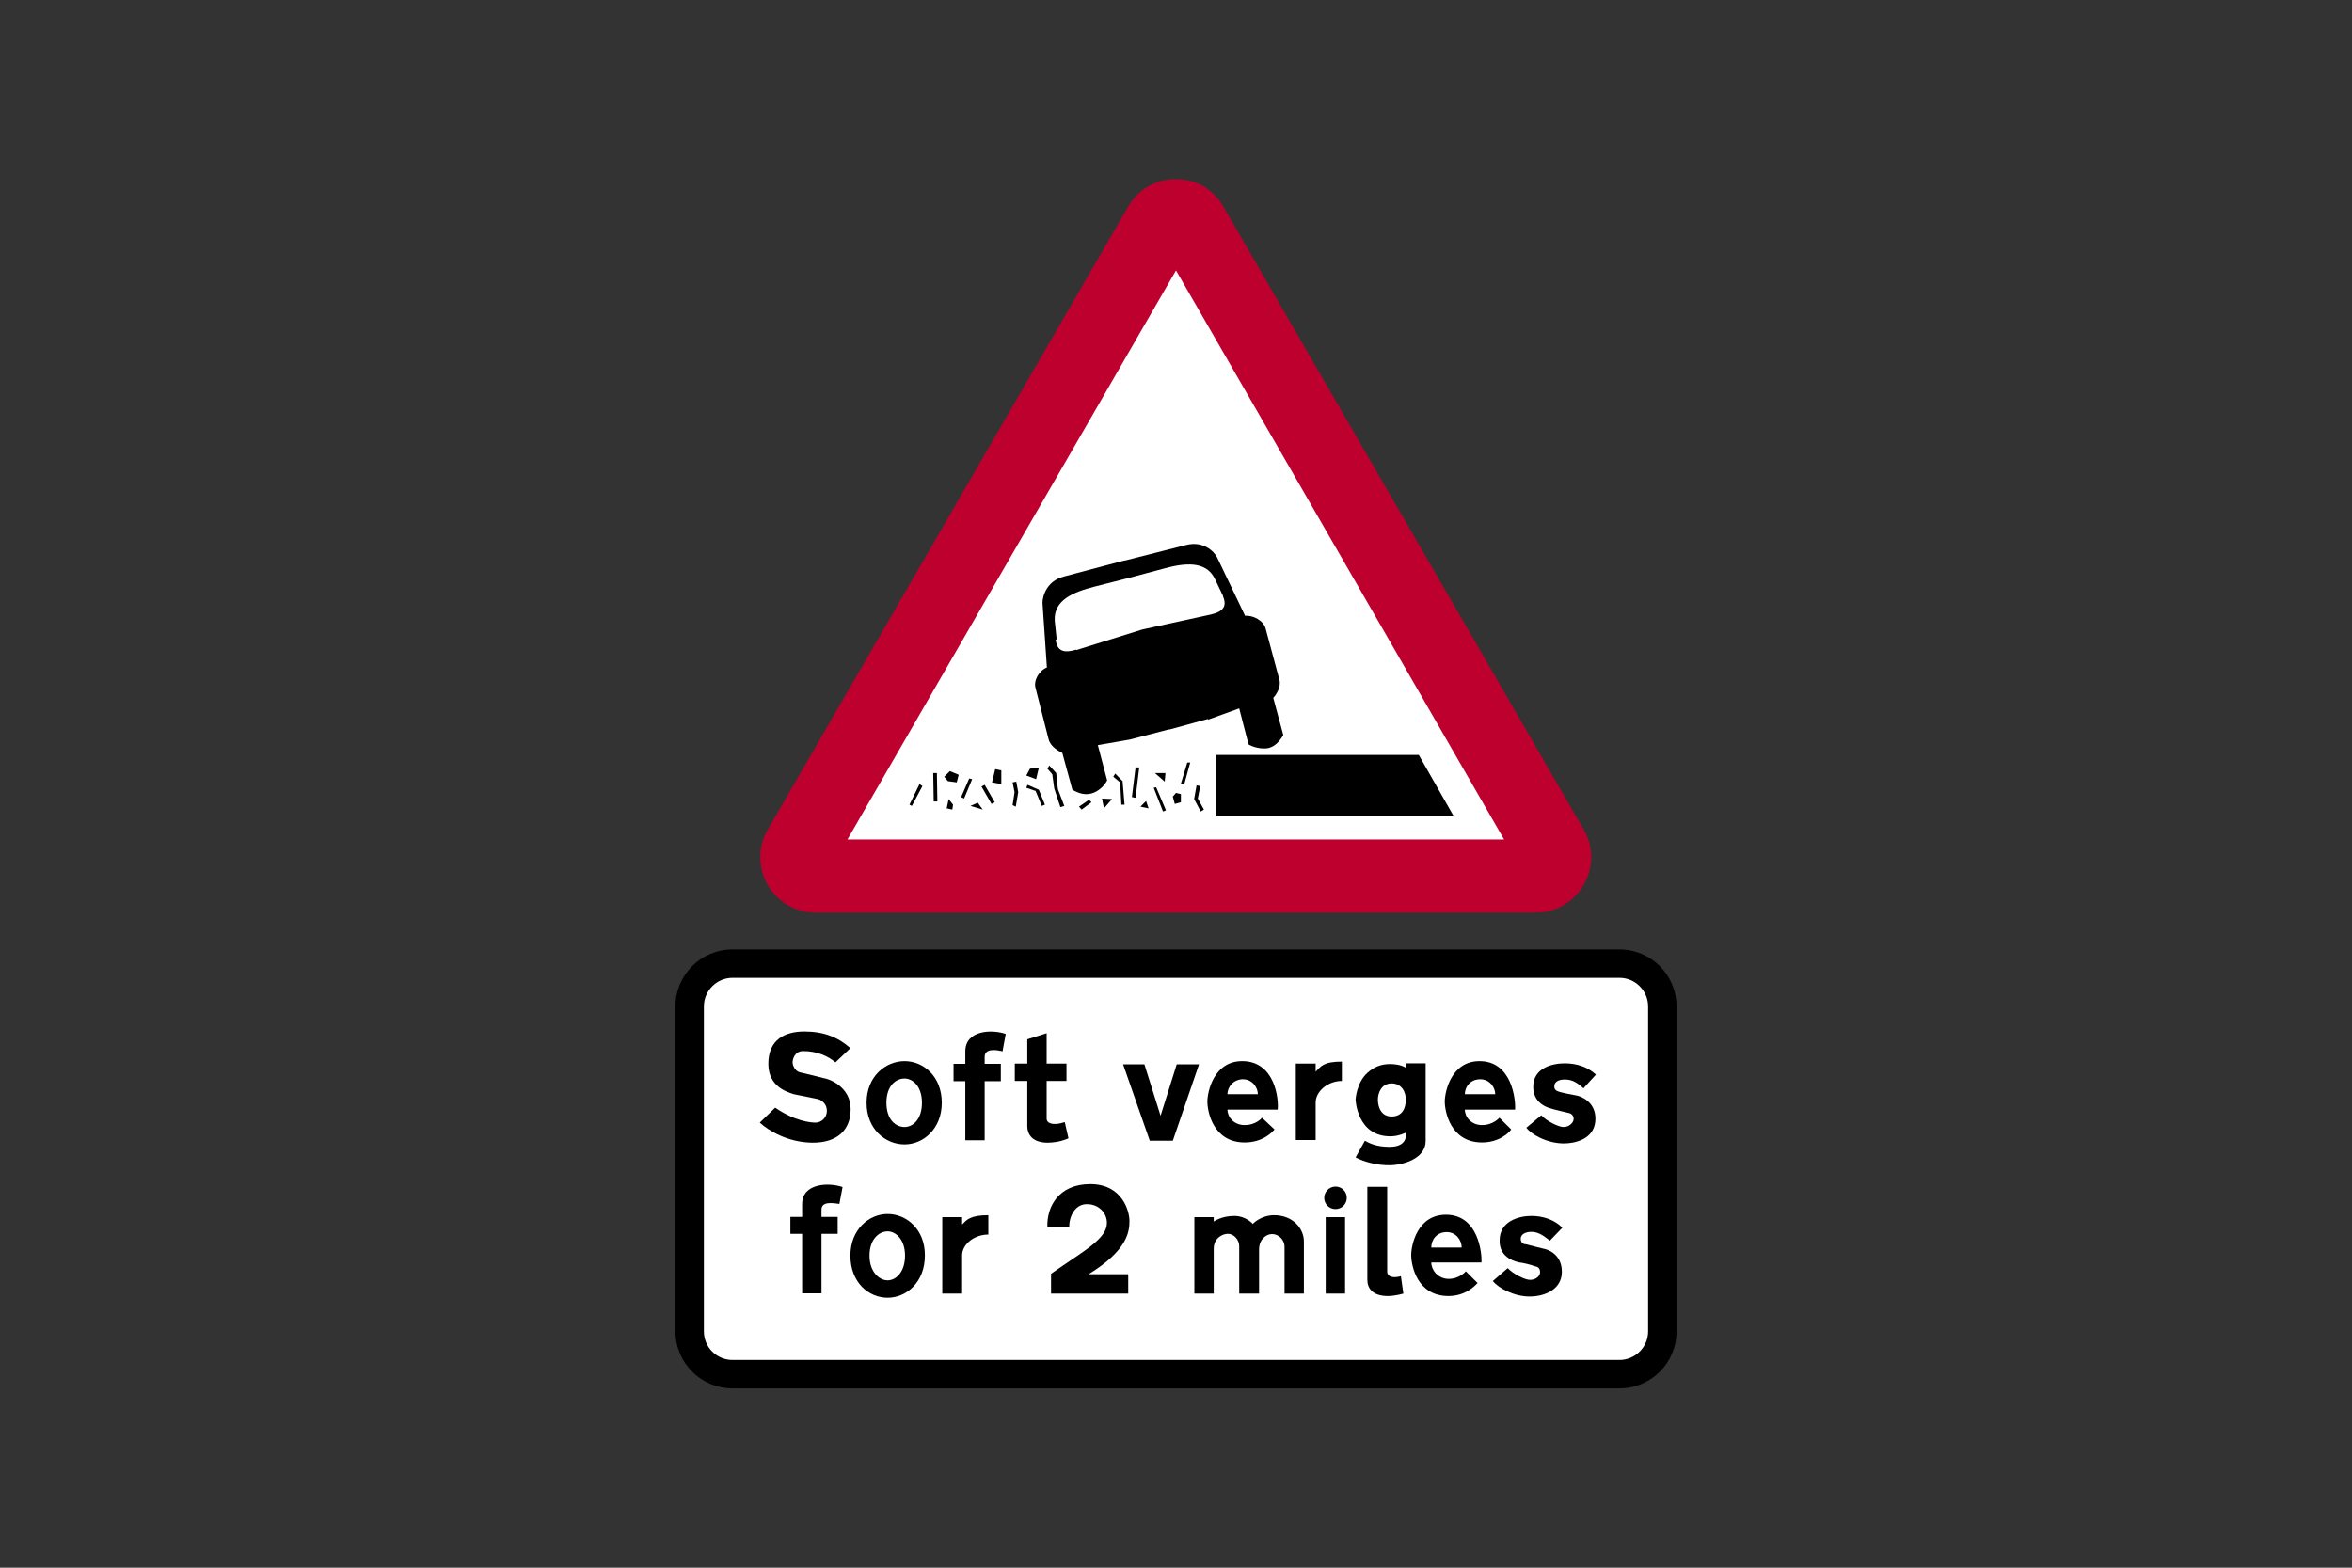 <?xml version="1.0" encoding="utf-8"?>
<!-- Generator: Adobe Illustrator 26.0.2, SVG Export Plug-In . SVG Version: 6.00 Build 0)  -->
<svg version="1.1" id="Layer_1" xmlns="http://www.w3.org/2000/svg" xmlns:xlink="http://www.w3.org/1999/xlink" x="0px" y="0px"
	 viewBox="0 0 960 640" style="enable-background:new 0 0 960 640;" xml:space="preserve">
<rect x="0" y="0" width="960" height="640" fill="#333333" stroke="none"/>
<style type="text/css">
	.st0{fill-rule:evenodd;clip-rule:evenodd;fill:#FFFFFF;}
	.st1{fill-rule:evenodd;clip-rule:evenodd;fill:#BD002D;}
	.st2{fill-rule:evenodd;clip-rule:evenodd;}
</style>
<g>
	<polygon class="st0" points="409.2,353.3 327.6,353.3 479.2,85.3 632.9,353.3 	"/>
	<path class="st1" d="M332.9,372.6c-8.1,0-15.5-4.3-19.5-11.2c-4.1-7.1-4.1-15.7,0-22.8L460.5,84.3c4.1-7.1,11.4-11.2,19.5-11.2
		c8.1,0,15.2,4.1,19.3,11.2l147.1,254.3c4.1,7.1,4.1,15.5,0,22.6c-4.1,7.1-11.4,11.4-19.5,11.4L332.9,372.6L332.9,372.6z
		 M613.9,342.7h-268L480,110.4L613.9,342.7z"/>
	<path class="st2" d="M427.3,272.5l-1.8-26.4l0,0c0-2.8,1.8-8.9,8.6-10.7l0,0l24.9-6.6h0.3l24.8-6.3l0,0c6.9-1.8,11.4,2.5,12.7,5.1
		l0,0l11.4,23.8l0,0c3.3-0.3,7.6,2,8.4,5.3l0,0l5.6,20.8l0,0c0.8,3-1.3,6.1-2.5,7.4l0,0l4.1,15.2l0,0c-1.5,2.5-3.3,4.6-6.1,5.3
		c-2.8,0.5-6.1-0.3-8.1-1.5l0,0l-3.8-14.7l0,0l-12.7,4.6v-0.3l-15.7,4.3H477l-15.7,4.1l0,0l-13.2,2.3l0,0l3.8,14.4l0,0
		c-1.3,2.5-3.8,4.6-6.3,5.3c-2.8,0.8-5.3,0-7.9-1.5l0,0l-4.1-15l0,0c-1.5-0.8-4.8-2.5-5.6-5.6l0,0l-5.3-20.8l0,0
		C421.7,277.8,424.2,273.7,427.3,272.5L427.3,272.5z M431.3,261l-0.8-7.6l0,0c-0.5-8.4,7.6-11.7,16.2-13.9l0,0l14.2-3.6l0,0
		l14.2-3.8l0,0c8.4-2.3,17.2-3.3,20.8,4.3l0,0l3.3,6.9v0.2c1.8,4.3-0.3,6.3-5.1,7.4l0,0l-27.9,6.1l0,0l-26.9,8.4v-0.2
		c-4.8,1.5-7.9,0.8-8.4-4.1L431.3,261L431.3,261z"/>
	<polygon class="st2" points="593.4,333.3 496.5,333.3 496.5,308.2 579.1,308.2 	"/>
	<polygon class="st2" points="424,313.5 422.9,318.1 418.9,316.6 420.4,313.8 	"/>
	<polygon class="st2" points="408.7,314.5 408.7,320.1 404.9,319.4 406.2,314 	"/>
	<polygon class="st2" points="391.3,316.3 390.5,319.4 386.9,318.9 385.4,317.1 387.7,314.8 	"/>
	<polygon class="st2" points="389,328.5 388.7,330.5 386.4,330 387.2,326.2 	"/>
	<polygon class="st2" points="399.1,327.7 401.1,330.5 396.1,329 	"/>
	<polygon class="st2" points="453.9,326.2 450.6,330 449.8,326 	"/>
	<polygon class="st2" points="467.8,327 468.8,330 465.5,329.3 	"/>
	<polygon class="st2" points="475.7,315.6 475.4,319.1 471.4,315.6 	"/>
	<polygon class="st2" points="482,324.2 482,327.5 479.5,328.2 478.7,325.2 480,323.7 	"/>
	<polygon class="st2" points="485.8,311.3 483.3,320.4 482,319.9 484.6,311.3 	"/>
	<polygon class="st2" points="470.9,321.6 474.7,331.3 475.9,330.8 471.9,321.4 	"/>
	<polygon class="st2" points="489.9,320.9 488.9,326 491.4,330.5 490.1,331.3 487.4,326.2 488.4,320.6 	"/>
	<polygon class="st2" points="465,313.3 463.5,325.7 462,325.4 463.5,313.3 	"/>
	<polygon class="st2" points="455.2,315.8 458.2,318.9 459,328.5 457.7,328.5 457.2,319.4 454.4,317.1 	"/>
	<polygon class="st2" points="445.5,327.5 441.5,330.5 440.4,329.3 444.5,326.5 	"/>
	<polygon class="st2" points="428.3,312.5 431.1,315.6 431.8,322.2 434.4,329 432.8,329.5 430.3,321.9 429.5,316.1 427.5,313.8 	"/>
	<polygon class="st2" points="419.4,320.4 424,322.4 426.5,328.5 425.2,329 422.7,322.9 418.9,321.6 	"/>
	<polygon class="st2" points="414.8,319.1 415.6,323.4 414.6,329.3 413.3,328.7 414.1,323.4 413.3,319.4 	"/>
	<polygon class="st2" points="401.9,320.4 406,327.5 404.7,328.2 400.6,321.1 	"/>
	<polygon class="st2" points="396.8,318.1 393.5,326 392.3,325.4 395.6,317.8 	"/>
	<polygon class="st2" points="382.4,315.6 382.6,327.2 381.1,327.2 380.9,315.6 	"/>
	<polygon class="st2" points="376.5,320.9 372.2,329 371.2,328.5 375.3,320.1 	"/>
	<path class="st2" d="M480,387.6H299c-12.9,0-23.3,10.4-23.3,23.3v132.6c0,12.9,10.4,23.3,23.3,23.3H661c12.9,0,23.3-10.4,23.3-23.3
		V410.9c0-12.9-10.4-23.3-23.3-23.3H480L480,387.6z"/>
	<path class="st0" d="M480,399.2H299c-6.4,0-11.7,5.2-11.7,11.7v132.6c0,6.5,5.2,11.7,11.7,11.7H661c6.4,0,11.7-5.2,11.7-11.7V410.9
		c0-6.4-5.2-11.7-11.7-11.7H480L480,399.2z"/>
	<path class="st2" d="M310.1,458.3l6.3-6.1l0,0c8.1,5.6,14.7,6.1,16.5,6.1c2.3,0,4.6-2,4.6-4.8s-2-4.3-3.6-4.8
		c-1.3-0.3-7.4-1.5-9.9-2c-2.3-0.8-10.4-2.8-10.4-12.4c0-9.9,6.8-13.2,14.7-13.2c7.9,0,13.7,2.3,18.8,6.8l0,0l-6.1,5.8l0,0
		c-3-2.5-7.4-4.6-13.2-4.6c-3.6,0-4.3,3.6-4.3,4.6c0,1,0.8,3.6,3.1,4.1c2.3,0.5,8.4,2,9.4,2.3c2.5,0.3,11.2,3.6,11.2,12.7
		c0,8.4-5.3,13.7-15.5,13.7C321.5,466.4,313.7,461.6,310.1,458.3L310.1,458.3z"/>
	<path class="st2" d="M501,446.7h12.4l0,0c0-2.8-2.3-6.1-6.1-6.1C503.6,440.6,501,443.6,501,446.7L501,446.7z M501,453h20.5l0,0
		c0.5-4.1-1-19.8-14.5-19.8c-11.7,0-14.2,12.7-14.2,16.5c0,4,2.3,16.7,15.2,16.7c7.4,0,11.2-4.1,12.2-5.3l0,0l-5.1-4.8l0,0
		c0,0-2.3,3-7.1,3C503.6,459.3,501,456,501,453L501,453z"/>
	<path class="st2" d="M409.2,429.2l1.3-7.1l0,0c-5.8-2-16.5-1.5-16.5,7.1l0,0v5.1h-4.8v7.1h4.8v24.1h7.9v-24.1h6.6v-7.1h-6.6v-2.8
		l0,0C401.9,428.1,406,428.4,409.2,429.2L409.2,429.2z"/>
	<path class="st2" d="M553.3,472.5l3.8-6.8l0,0c1.5,0.8,4.3,2.5,10.1,2.5c7.9,0,6.6-5.8,6.6-5.8s-2.8,1.5-6.3,1.5
		c-13.7,0-14.2-15-14.2-15s0.3-6.8,4.8-10.9c2.8-2.5,5.6-3.6,9.4-3.6c1.3,0,4.3,0.2,6.3,1.5l0,0v-1.8h8.1v31.7l0,0
		c0,7.4-9.6,9.9-14.7,9.9C562.2,475.8,556.6,474.3,553.3,472.5L553.3,472.5z M573.8,448.9c0-3.3-1.8-6.6-5.8-6.6
		c-4.1,0-5.6,3.8-5.6,6.6c0,3,1.3,6.9,5.6,6.9l0,0C572.3,455.8,573.8,452.5,573.8,448.9L573.8,448.9z"/>
	<path class="st2" d="M369.2,440.3c-3.6,0-7.4,3-7.4,9.9c0,6.9,3.8,9.9,7.4,9.9l0,0c3.3,0,7.1-3,7.1-9.9
		C376.3,443.4,372.5,440.3,369.2,440.3L369.2,440.3z M369.2,433.2c-7.6,0-15.5,6.1-15.5,17c0,10.7,7.6,17,15.5,17l0,0
		c7.6,0,15.2-6.3,15.2-17C384.4,439.3,376.8,433.2,369.2,433.2L369.2,433.2z"/>
	<path class="st2" d="M547.7,441.3v-7.9l0,0c-7.6,0-8.6,2-10.7,4.1l0,0v-3.3h-8.1v31.2h8.1V450l0,0
		C537.1,445.4,542.1,441.3,547.7,441.3L547.7,441.3z"/>
	<path class="st2" d="M623,460.4l6.1-5.1l0,0c2.3,2.5,7.1,4.8,9.1,4.8c2.3,0,4.1-1.8,4.1-3.3c0-1.5-1-2.3-2.3-2.5
		c-1-0.2-5.3-1.3-6.1-1.5c-0.8-0.3-8.1-1.5-8.1-9.1c0-7.9,8.1-9.6,12.9-9.6c4.8,0,9.4,1.5,12.7,4.6l0,0l-5.1,5.6l0,0
		c-3-2.8-5.1-3.6-7.6-3.6c-2.3,0-4.3,0.8-4.3,2.8c0,1.8,1.5,2,2.3,2.3c0.5,0.2,5.8,1.3,7.1,1.5c1.3,0.3,7.4,2.3,7.4,9.4
		c0,7.4-6.6,10.1-13.2,10.1C631.6,466.7,625.3,463.4,623,460.4L623,460.4z"/>
	<path class="st2" d="M436.1,464.7l-1.5-6.6l0,0c-5.6,1.8-7.4,0-7.4-1.3l0,0v-15.5h8.1v-7.1h-8.1v-12.4l-7.9,2.5v9.9h-5.1v7.1h5.1
		v18.3l0,0c0,3.8,2.3,6.9,8.4,6.9C432.1,466.4,435.1,465.2,436.1,464.7L436.1,464.7z"/>
	<polygon class="st2" points="475.7,465.7 478.7,465.7 489.4,434.5 480.3,434.5 473.7,455.5 467.1,434.5 458.4,434.5 469.3,465.7 
		472.6,465.7 	"/>
	<path class="st2" d="M597.9,446.7h12.4l0,0c0-2.8-2.3-6.1-6.1-6.1C600.2,440.6,597.9,443.6,597.9,446.7L597.9,446.7z M597.9,453
		h20.5l0,0c0.3-4.1-1.3-19.8-14.5-19.8c-11.7,0-14.2,12.7-14.2,16.5c0,4,2.3,16.7,15.2,16.7c7.1,0,11.2-4.1,11.9-5.3l0,0l-4.8-4.8
		l0,0c0,0-2.5,3-7.1,3C600.5,459.3,597.9,456,597.9,453L597.9,453z"/>
	<polygon class="st2" points="541.1,496.9 549,496.9 549,528.1 541.1,528.1 	"/>
	<path class="st2" d="M545.1,484.4c2.5,0,4.6,2,4.6,4.6c0,2.5-2,4.6-4.6,4.6c-2.5,0-4.6-2-4.6-4.6
		C540.5,486.5,542.6,484.4,545.1,484.4"/>
	<path class="st2" d="M572.8,528.1l-1-7.1l0,0c-3.6,1-5.6,0-5.6-1.8l0,0v-34.7h-8.1v38v0c0,3.3,2,6.6,8.4,6.6
		C569.5,529.1,572.8,528.1,572.8,528.1L572.8,528.1z"/>
	<path class="st2" d="M532.2,506.8v21.3h-7.9v-19l0,0c0-3.1-2.5-5.3-5.1-5.3c-2.5,0-5.3,2.3-5.3,6.3l0,0v18h-8.1v-19.3l0,0
		c0-2.8-2.3-5.1-4.6-5.1s-5.8,1.8-5.8,6.1l0,0v18.3h-7.9v-31.2h7.9v1.8l0,0c0,0,3.1-2.3,8.4-2.3c4.8,0,7.6,3.3,7.6,3.3
		c-0.3,0,3.3-3.6,8.6-3.6C527.9,496.1,532.2,501.7,532.2,506.8L532.2,506.8z"/>
	<path class="st2" d="M436.4,500.9h-8.9l0,0c-0.3-7.9,4.3-17.5,17.5-17.5s16,11.2,16,15c0,4.1-0.5,11.9-16.7,21.8l0,0h16.2v7.9H429
		v-8.1l0,0c13.7-9.6,22.8-14.2,22.8-20.8c0-3.8-3.1-7.6-8.1-7.6C438.9,491.5,436.4,496.4,436.4,500.9L436.4,500.9z"/>
	<path class="st2" d="M342.6,491.5l1.3-6.9l0,0c-5.8-2-16.5-1.5-16.5,6.9l0,0v5.3h-4.8v6.9h4.8v24.3h7.9v-24.3h6.6v-6.9h-6.6v-2.8
		l0,0C335.2,490.5,339.3,491,342.6,491.5L342.6,491.5z"/>
	<path class="st2" d="M362.3,502.7c-3.6,0-7.4,3.3-7.4,9.9c0,6.8,4.1,10.1,7.4,10.1l0,0c3.3,0,7.1-3.3,7.1-10.1
		C369.4,506,365.6,502.7,362.3,502.7L362.3,502.7z M362.3,495.6c-7.6,0-15.2,6.3-15.2,17c0,10.9,7.4,17.2,15.2,17.2l0,0
		c7.6,0,15.2-6.3,15.2-17.2C377.6,501.9,370,495.6,362.3,495.6L362.3,495.6z"/>
	<path class="st2" d="M403.4,504v-7.9l0,0c-7.6,0-8.9,2-10.7,3.8l0,0v-3h-8.1v31.2h8.1v-15.7l0,0C392.8,507.8,397.8,504,403.4,504
		L403.4,504z"/>
	<path class="st2" d="M584.2,509.3h12.4l0,0c0-3-2.3-6.3-6.1-6.3C586.5,503,584.2,506,584.2,509.3L584.2,509.3z M584.2,515.4h20.5
		l0,0c0.2-3.8-1.3-19.5-14.5-19.5c-11.7,0-14.2,12.4-14.2,16.5s2.3,16.7,15.2,16.7c7.1,0,10.9-4.3,11.9-5.3l0,0l-4.8-4.8l0,0
		c0,0-2.5,3.1-7.1,3.1C586.8,522,584.2,518.4,584.2,515.4L584.2,515.4z"/>
	<path class="st2" d="M609.3,523l6.1-5.3l0,0c2.3,2.5,7.1,4.8,9.1,4.8c2.3,0,4.1-1.5,4.1-3.1c0-1.8-1-2.3-2.3-2.5
		c-1-0.5-5.3-1.5-6.1-1.5c-0.8-0.2-8.4-1.5-8.1-9.1c0-7.9,8.1-9.9,12.9-9.9c4.8,0,9.4,1.5,12.7,4.8l0,0l-5.1,5.3l0,0
		c-3.1-2.5-5.1-3.6-7.6-3.6c-2.3,0-4.3,1-4.3,2.8c0,2,1.5,2.3,2.3,2.3c0.5,0.2,5.8,1.5,7.1,1.8c1.3,0.2,7.4,2,7.4,9.4
		c0,7.1-6.8,10.1-13.2,10.1C617.9,529.3,611.6,525.8,609.3,523L609.3,523z"/>
</g>
</svg>
